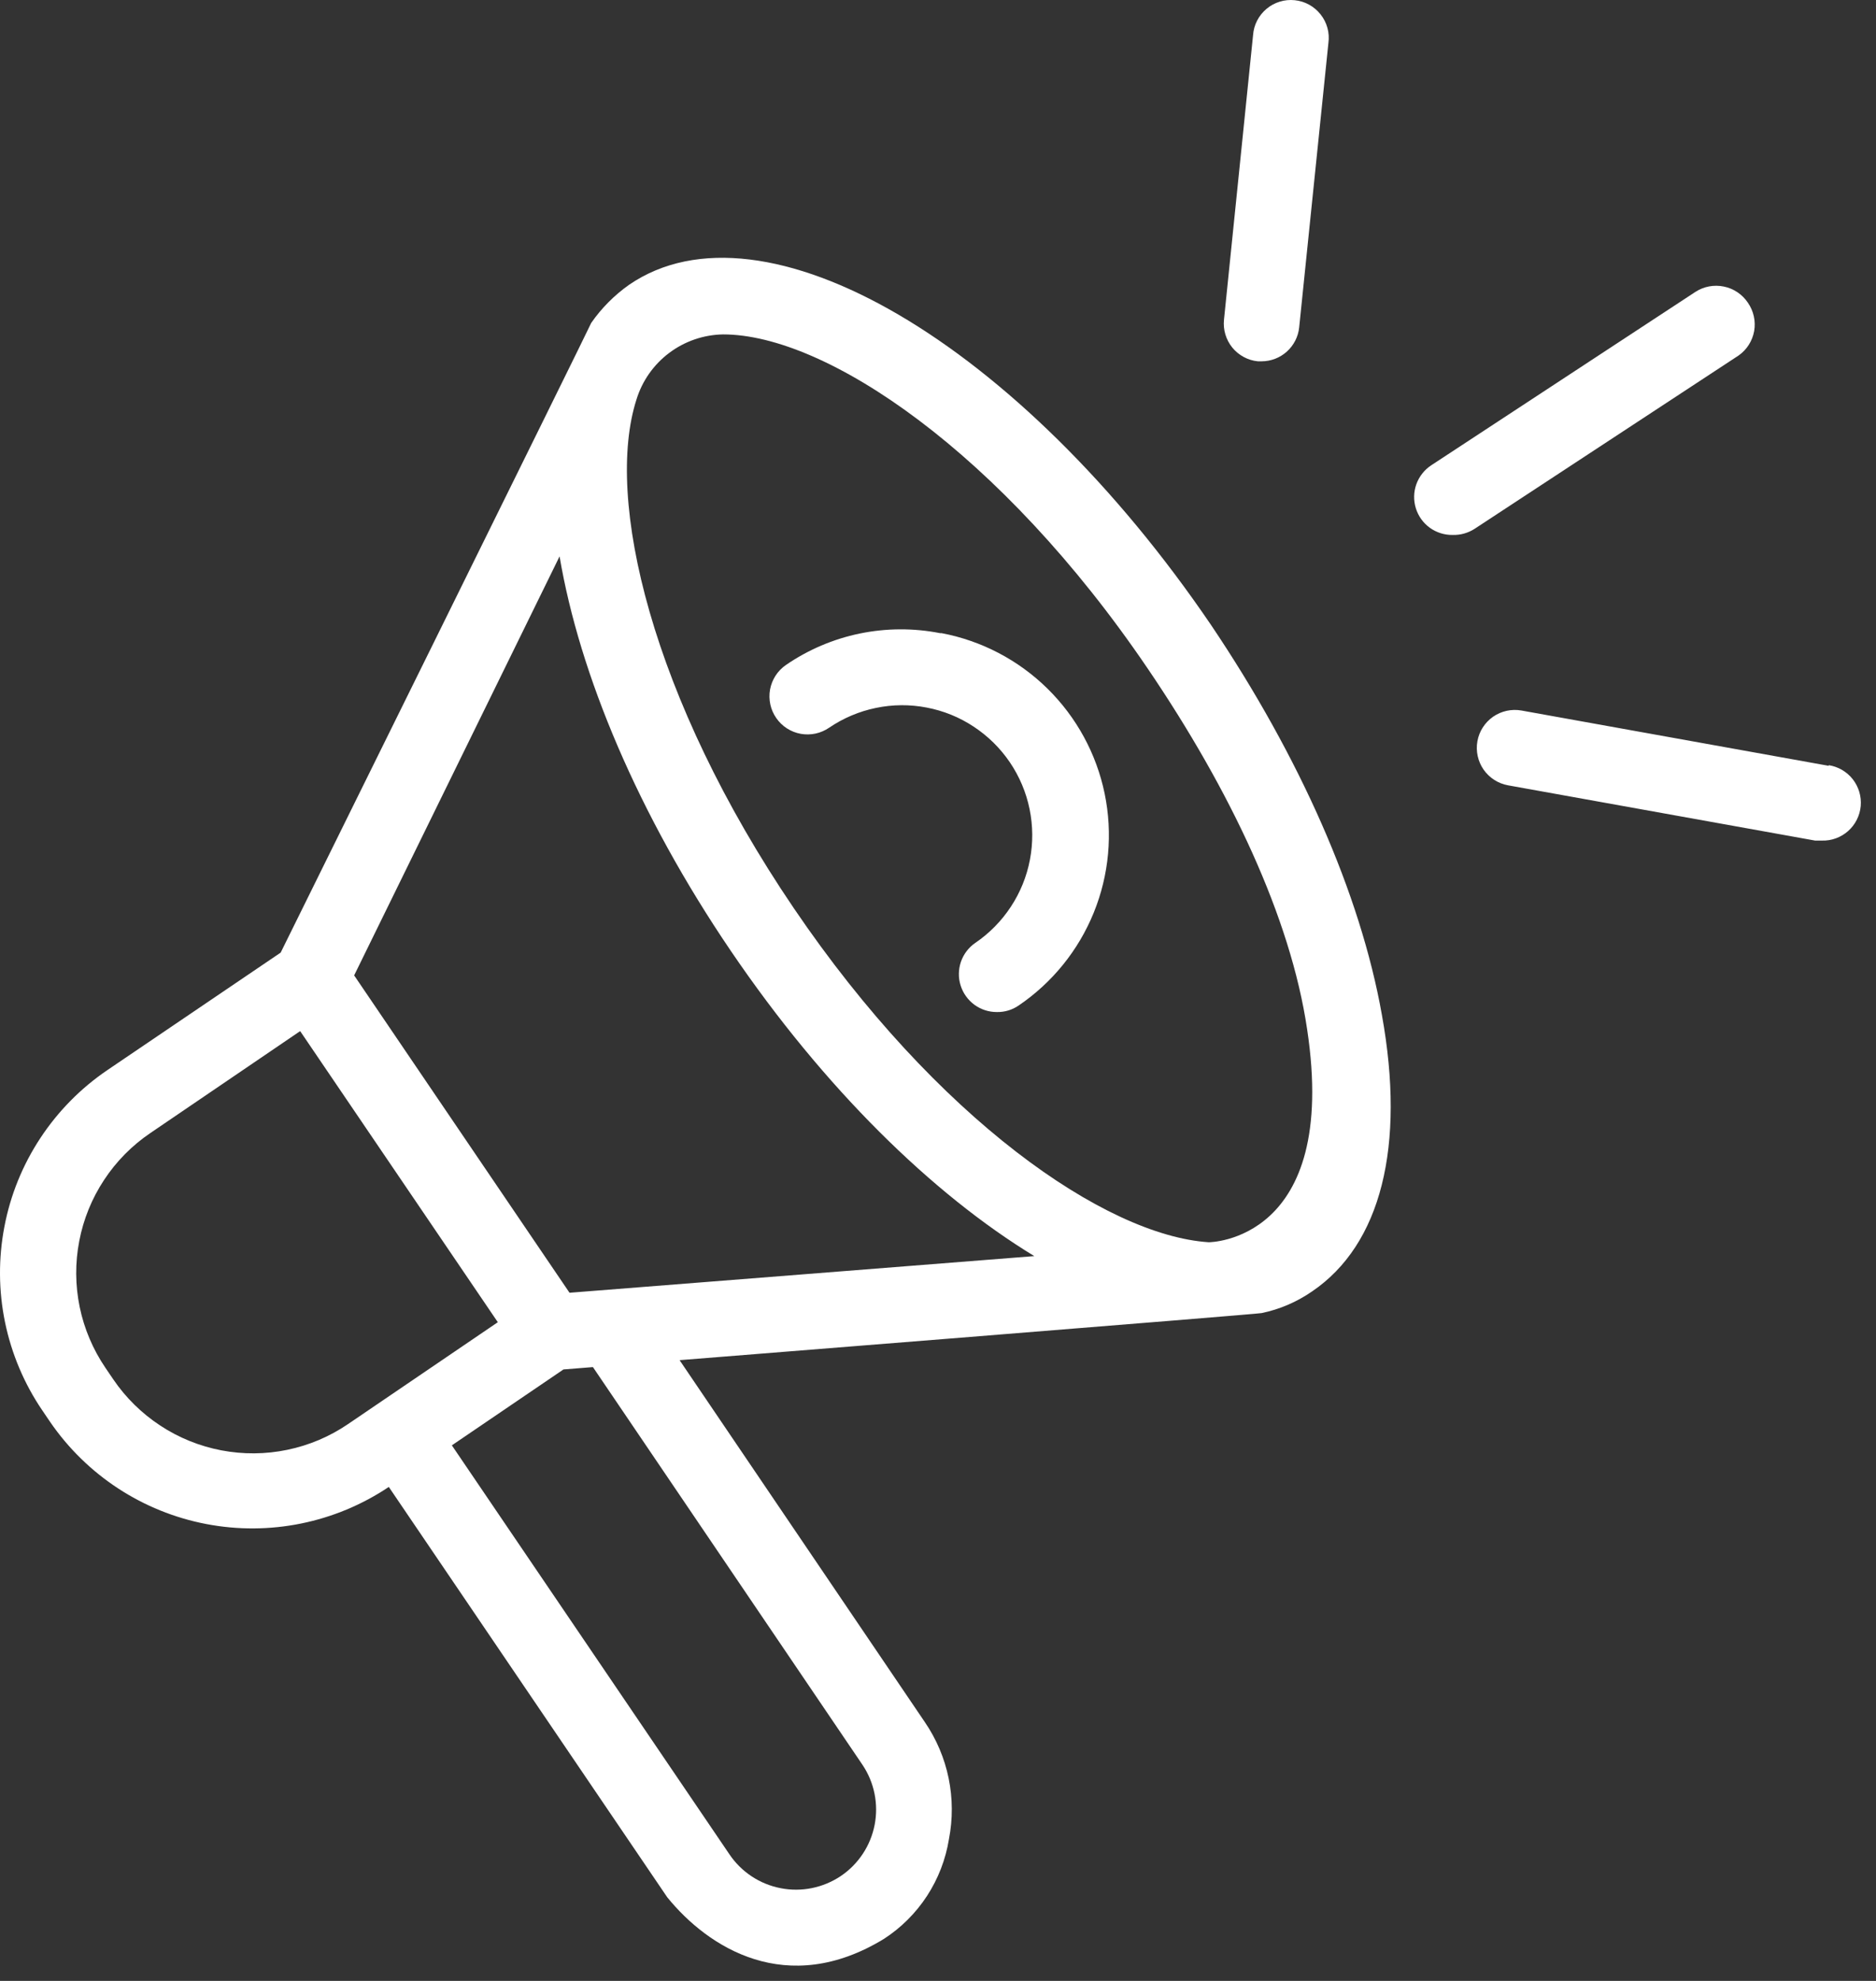 <svg width="36" height="38" viewBox="0 0 36 38" fill="none" xmlns="http://www.w3.org/2000/svg">
    <rect x="0" y="0" width="36" height="38" fill="#333333" stroke="none"/>
    <path
        d="M23.241 11.991C19.561 6.578 14.646 3.7 12.072 5.463C11.789 5.663 11.543 5.91 11.345 6.195C11.345 6.216 5.386 18.274 5.386 18.274L2.06 20.528C1.549 20.875 1.112 21.319 0.773 21.834C0.433 22.35 0.199 22.927 0.084 23.534C-0.032 24.14 -0.028 24.763 0.097 25.367C0.222 25.972 0.465 26.546 0.812 27.056L0.962 27.277C1.663 28.298 2.739 29.002 3.955 29.235C5.172 29.469 6.432 29.213 7.461 28.524L12.804 36.395C13.59 37.364 15.1 38.329 16.962 37.194C17.293 36.98 17.574 36.699 17.789 36.37C18.004 36.04 18.147 35.669 18.21 35.281C18.285 34.895 18.283 34.498 18.204 34.112C18.125 33.727 17.97 33.361 17.748 33.036L13.041 26.092C13.041 26.092 24.169 25.206 24.21 25.189C24.558 25.117 24.887 24.975 25.179 24.773C26.501 23.875 26.975 21.992 26.518 19.468C26.106 17.143 24.938 14.511 23.241 11.991ZM2.172 26.458L2.022 26.237C1.783 25.885 1.615 25.489 1.529 25.072C1.443 24.654 1.44 24.224 1.521 23.806C1.601 23.388 1.763 22.989 1.998 22.634C2.232 22.278 2.534 21.973 2.887 21.734L5.76 19.78L9.553 25.364L6.679 27.318C6.327 27.558 5.931 27.726 5.513 27.812C5.096 27.899 4.666 27.902 4.247 27.822C3.829 27.742 3.43 27.581 3.074 27.346C2.718 27.112 2.411 26.81 2.172 26.458ZM16.551 33.855C16.778 34.193 16.862 34.608 16.784 35.007C16.706 35.407 16.473 35.76 16.135 35.988C15.796 36.215 15.381 36.3 14.98 36.221C14.58 36.144 14.226 35.91 13.998 35.572L8.671 27.726L10.813 26.27L11.378 26.225L16.551 33.855ZM10.929 24.799L6.796 18.711L10.738 10.673C11.12 12.931 12.239 15.613 14.027 18.245C15.815 20.877 17.894 22.907 19.848 24.096L10.929 24.799ZM23.195 23.83C21.208 23.701 17.973 21.459 15.233 17.422C12.492 13.384 11.603 9.563 12.214 7.663C12.324 7.306 12.544 6.993 12.843 6.769C13.142 6.545 13.504 6.421 13.877 6.415C15.848 6.415 19.204 8.669 22.023 12.823C23.611 15.16 24.767 17.605 25.083 19.742C25.703 23.83 23.195 23.83 23.195 23.83Z"
        fill="white"
    />
    <path
        d="M18.041 12.146C17.532 12.046 17.008 12.048 16.499 12.153C15.991 12.258 15.509 12.463 15.081 12.757C15.002 12.812 14.934 12.881 14.882 12.962C14.83 13.043 14.795 13.133 14.777 13.227C14.76 13.322 14.762 13.418 14.782 13.512C14.802 13.606 14.841 13.695 14.896 13.774C14.95 13.853 15.02 13.92 15.1 13.972C15.181 14.024 15.271 14.06 15.366 14.077C15.46 14.094 15.557 14.092 15.651 14.072C15.744 14.052 15.833 14.013 15.912 13.959C16.183 13.775 16.488 13.646 16.809 13.58C17.13 13.513 17.461 13.511 17.782 13.573C18.104 13.634 18.411 13.758 18.684 13.939C18.958 14.119 19.194 14.351 19.378 14.622C19.562 14.893 19.691 15.198 19.757 15.519C19.823 15.84 19.826 16.17 19.764 16.492C19.703 16.814 19.578 17.121 19.398 17.394C19.218 17.668 18.986 17.904 18.715 18.088C18.587 18.176 18.491 18.303 18.44 18.45C18.39 18.597 18.387 18.756 18.434 18.904C18.48 19.052 18.573 19.182 18.698 19.274C18.824 19.366 18.975 19.415 19.131 19.414C19.279 19.417 19.424 19.373 19.546 19.29C20.193 18.851 20.695 18.231 20.989 17.507C21.283 16.784 21.356 15.989 21.198 15.224C21.04 14.459 20.658 13.758 20.101 13.21C19.544 12.662 18.838 12.292 18.07 12.146H18.041ZM24.137 6.931H24.208C24.388 6.931 24.561 6.865 24.695 6.744C24.828 6.624 24.913 6.458 24.931 6.279L25.492 0.823C25.505 0.727 25.499 0.629 25.473 0.535C25.447 0.441 25.403 0.353 25.342 0.277C25.282 0.201 25.207 0.137 25.122 0.09C25.037 0.043 24.943 0.014 24.846 0.004C24.749 -0.006 24.651 0.003 24.558 0.032C24.465 0.06 24.379 0.107 24.304 0.17C24.23 0.232 24.168 0.309 24.124 0.395C24.079 0.482 24.053 0.576 24.046 0.674L23.488 6.133C23.468 6.325 23.526 6.517 23.647 6.667C23.769 6.816 23.945 6.912 24.137 6.931ZM33.543 5.809C33.436 5.648 33.27 5.535 33.08 5.497C32.891 5.458 32.694 5.495 32.532 5.601L27.463 8.927C27.332 9.014 27.232 9.142 27.179 9.29C27.126 9.439 27.123 9.6 27.17 9.751C27.217 9.902 27.311 10.033 27.439 10.125C27.567 10.217 27.722 10.265 27.879 10.262C28.026 10.266 28.171 10.225 28.295 10.146L33.364 6.819C33.521 6.709 33.628 6.54 33.662 6.351C33.695 6.162 33.652 5.967 33.543 5.809ZM35.094 14.691L29.197 13.63C29.007 13.596 28.811 13.639 28.652 13.749C28.494 13.86 28.385 14.028 28.351 14.219C28.317 14.409 28.36 14.605 28.47 14.764C28.581 14.922 28.749 15.031 28.94 15.065L34.832 16.125H34.961C35.146 16.131 35.326 16.065 35.465 15.942C35.604 15.819 35.69 15.647 35.707 15.462C35.723 15.278 35.668 15.094 35.554 14.948C35.439 14.802 35.273 14.706 35.09 14.678L35.094 14.691Z"
        fill="white"
    />
</svg>

